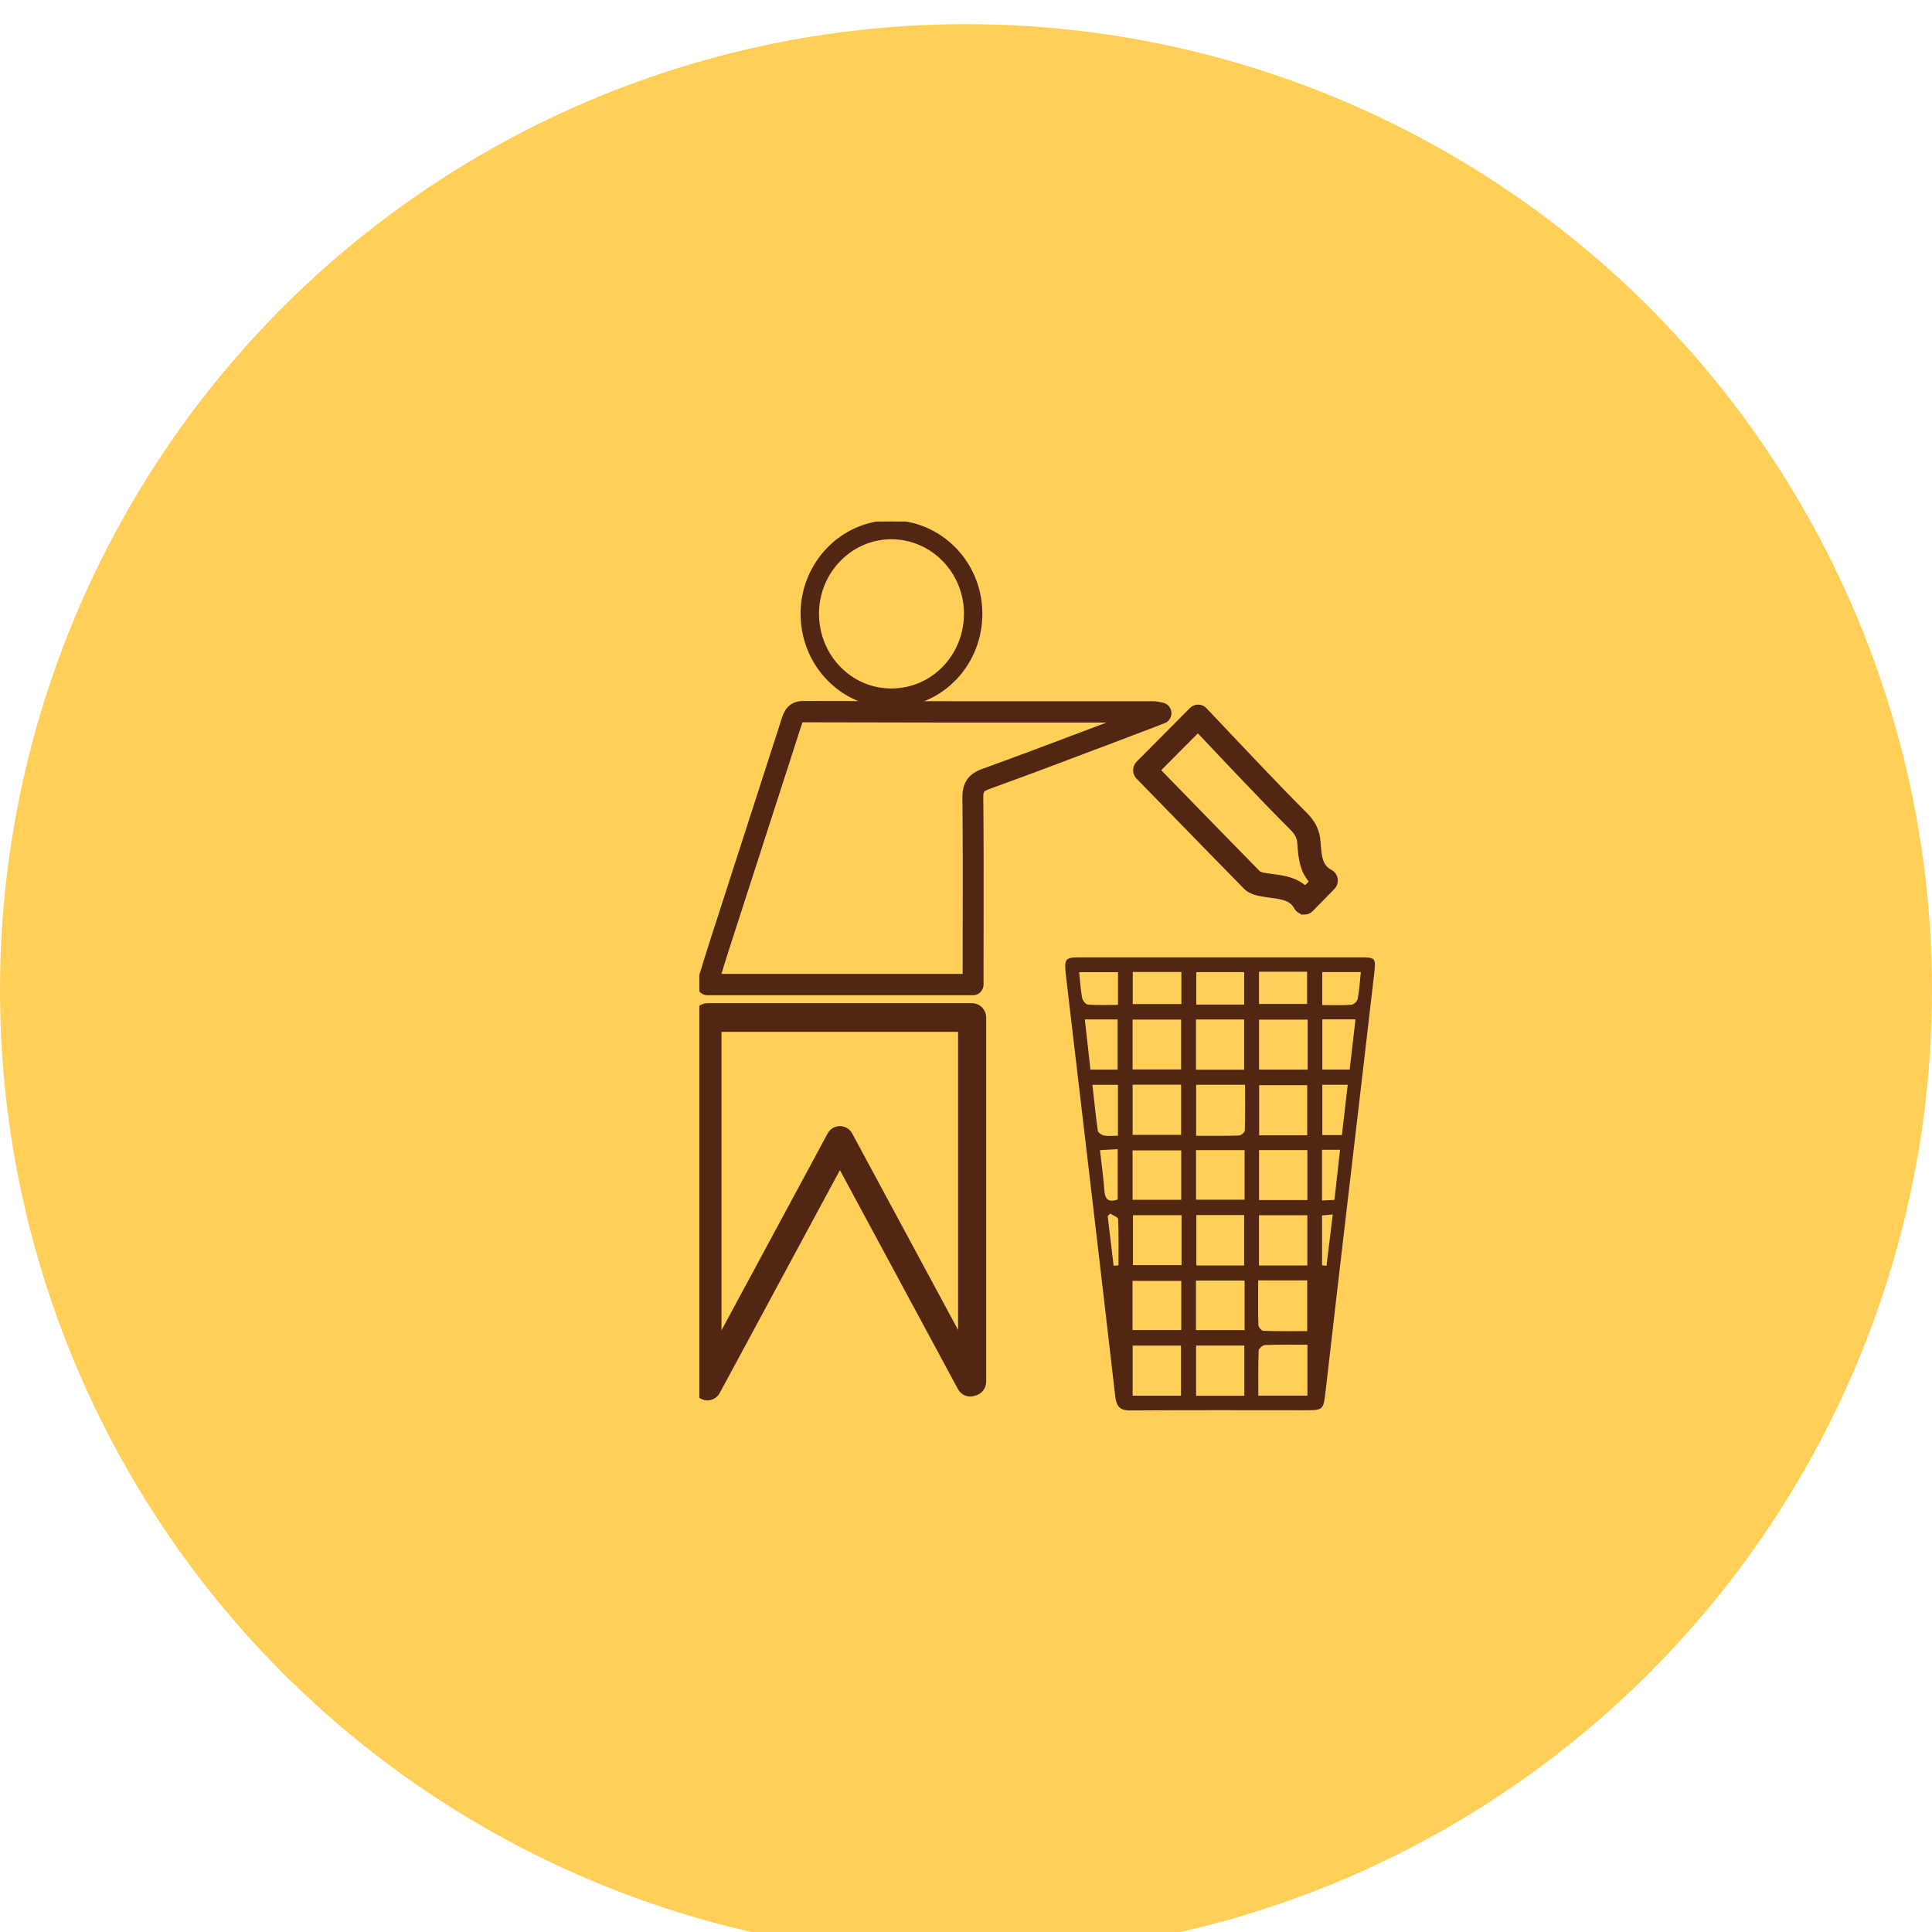 <svg width="80" height="80" viewBox="0 0 80 80" fill="none" xmlns="http://www.w3.org/2000/svg">
<g filter="url(#filter0_ii_158_382)">
<circle cx="40" cy="40" r="40" fill="#FFCF58"/>
</g>
<g clip-path="url(#clip0_158_382)">
<path d="M40.294 41.11H29.288C29.182 41.11 29.083 41.058 29.021 40.97C28.96 40.882 28.941 40.769 28.973 40.664C29.023 40.501 29.072 40.341 29.12 40.184C29.223 39.846 29.32 39.525 29.424 39.203C29.957 37.549 30.491 35.895 31.026 34.241C31.503 32.763 31.98 31.286 32.457 29.808C32.539 29.552 32.676 29.126 33.269 29.126H33.273C36.99 29.137 40.768 29.137 44.423 29.137H47.797C47.857 29.137 47.904 29.148 47.973 29.162C48.01 29.17 48.062 29.182 48.136 29.196C48.283 29.224 48.393 29.35 48.405 29.503C48.418 29.656 48.33 29.799 48.19 29.852L47.554 30.096C47.134 30.257 46.752 30.404 46.37 30.547C45.939 30.71 45.508 30.872 45.078 31.035C43.725 31.547 42.326 32.075 40.942 32.573C40.658 32.676 40.613 32.74 40.616 33.037C40.635 34.802 40.632 36.595 40.629 38.328C40.629 38.943 40.627 39.559 40.627 40.173V40.768C40.627 40.956 40.478 41.11 40.296 41.11H40.294ZM29.74 40.426H39.962V40.173C39.962 39.558 39.962 38.943 39.964 38.327C39.967 36.596 39.97 34.805 39.951 33.044C39.944 32.45 40.168 32.126 40.722 31.927C42.101 31.43 43.498 30.902 44.847 30.393C45.278 30.23 45.709 30.067 46.141 29.905C46.215 29.878 46.288 29.85 46.363 29.821H44.422C40.766 29.821 36.987 29.821 33.269 29.809C33.155 29.809 33.154 29.809 33.085 30.023C32.607 31.501 32.13 32.979 31.653 34.456C31.119 36.11 30.585 37.764 30.051 39.418C29.949 39.735 29.852 40.052 29.751 40.388C29.747 40.4 29.744 40.412 29.74 40.425V40.426Z" fill="#512713" stroke="#512713" stroke-width="0.2"/>
<path d="M29.293 57.737C29.266 57.737 29.237 57.733 29.21 57.727C29.064 57.687 28.962 57.551 28.962 57.395V42.133C28.962 41.944 29.11 41.79 29.293 41.79H40.253C40.436 41.79 40.585 41.944 40.585 42.133V57.211C40.585 57.362 40.489 57.495 40.35 57.539L40.274 57.562C40.125 57.61 39.964 57.543 39.887 57.402L34.779 47.925L29.583 57.561C29.523 57.672 29.412 57.737 29.293 57.737ZM29.625 42.475V56.077L34.489 47.056C34.547 46.948 34.658 46.88 34.779 46.88C34.899 46.88 35.01 46.948 35.068 47.056L39.922 56.061V42.476H29.625V42.475Z" fill="#512713" stroke="#512713" stroke-width="0.5"/>
<path d="M50.507 39.641C52.447 39.641 54.388 39.641 56.328 39.641C56.949 39.641 56.978 39.662 56.903 40.315C56.51 43.726 56.106 47.135 55.709 50.544C55.435 52.888 55.161 55.231 54.894 57.575C54.8 58.393 54.806 58.395 54.019 58.395C51.621 58.395 49.224 58.384 46.826 58.404C46.383 58.408 46.23 58.262 46.178 57.805C45.542 52.277 44.886 46.751 44.235 41.224C44.199 40.917 44.161 40.611 44.128 40.303C44.066 39.712 44.124 39.642 44.687 39.641C46.627 39.639 48.568 39.641 50.507 39.641ZM48.903 57.792V55.719H46.901V57.792H48.903ZM46.898 44.283H48.907V42.219H46.898V44.283ZM48.925 50.318H46.914V52.387H48.925V50.318ZM46.9 44.916V46.992H48.908V44.916H46.9ZM54.145 42.221H52.134V44.291H54.145V42.221ZM54.137 55.683C53.514 55.683 52.949 55.673 52.386 55.694C52.289 55.698 52.121 55.84 52.118 55.923C52.095 56.536 52.105 57.15 52.105 57.79H54.138V55.683H54.137ZM54.128 47.01V44.935H52.139V47.01H54.128ZM51.517 52.4V50.313H49.538V52.4H51.517ZM51.525 57.795V55.716H49.528V57.795H51.525ZM49.523 44.295H51.517V42.214H49.523V44.295ZM54.134 52.402V50.32H52.131V52.402H54.134ZM49.53 44.917V47.03C50.142 47.03 50.721 47.039 51.3 47.02C51.387 47.017 51.543 46.89 51.545 46.816C51.565 46.189 51.556 45.561 51.556 44.917H49.53ZM52.098 53.017C52.098 53.67 52.089 54.267 52.107 54.863C52.11 54.95 52.238 55.105 52.312 55.108C52.919 55.127 53.526 55.119 54.129 55.119V53.018H52.098V53.017ZM46.896 55.075H48.914V53.039H46.896V55.075ZM54.135 49.692V47.623H52.135V49.692H54.135ZM49.522 53.027V55.077H51.535V53.027H49.522ZM48.912 49.682V47.636H46.898V49.682H48.912ZM49.526 49.676H51.537V47.625H49.526V49.676ZM48.918 40.247H46.905V41.577H48.918V40.247ZM51.519 41.598V40.253H49.535V41.598H51.519ZM52.132 40.237V41.573H54.124V40.237H52.132ZM54.754 42.21V44.288H55.888C55.969 43.587 56.047 42.915 56.128 42.21H54.754ZM45.153 44.291H46.277V42.212H44.92C44.998 42.916 45.073 43.585 45.153 44.291ZM56.35 40.252H54.751V41.617C55.173 41.617 55.563 41.633 55.951 41.607C56.048 41.6 56.2 41.469 56.218 41.372C56.286 41.011 56.308 40.643 56.35 40.252ZM46.294 40.256H44.686C44.726 40.639 44.745 40.981 44.807 41.314C44.828 41.425 44.956 41.591 45.044 41.597C45.459 41.627 45.878 41.611 46.294 41.611V40.256ZM54.754 44.918V47.001H55.566C55.647 46.298 55.726 45.62 55.806 44.918H54.754ZM45.234 44.922C45.308 45.575 45.37 46.2 45.459 46.82C45.471 46.901 45.62 47.002 45.717 47.019C45.895 47.052 46.083 47.028 46.291 47.028V44.92H45.234V44.922ZM54.742 49.711C54.928 49.702 55.088 49.694 55.257 49.686C55.337 48.964 55.412 48.295 55.489 47.609H54.742V49.71V49.711ZM46.281 49.671V47.584C46.015 47.599 45.793 47.612 45.548 47.625C45.616 48.23 45.691 48.774 45.732 49.321C45.761 49.704 45.941 49.785 46.281 49.67V49.671ZM54.743 52.391C54.804 52.4 54.866 52.408 54.928 52.416C55.012 51.725 55.095 51.033 55.186 50.289C54.99 50.307 54.864 50.319 54.744 50.329V52.392L54.743 52.391ZM46.112 52.411C46.179 52.406 46.246 52.4 46.314 52.395C46.314 51.757 46.327 51.117 46.299 50.48C46.295 50.399 46.088 50.327 45.975 50.251C45.939 50.285 45.904 50.321 45.867 50.355C45.949 51.04 46.03 51.724 46.112 52.41V52.411Z" fill="#512713"/>
<path d="M36.909 29.242C35.919 29.242 34.99 28.848 34.291 28.128C33.586 27.403 33.198 26.433 33.2 25.4C33.205 23.321 34.852 21.615 36.873 21.595C38.918 21.578 40.605 23.268 40.627 25.368C40.638 26.4 40.261 27.369 39.565 28.1C38.868 28.831 37.932 29.238 36.93 29.242C36.924 29.242 36.916 29.242 36.909 29.242ZM36.907 22.279C36.898 22.279 36.888 22.279 36.878 22.279C35.219 22.295 33.867 23.696 33.863 25.401C33.861 26.25 34.179 27.047 34.758 27.643C35.332 28.234 36.095 28.558 36.909 28.558C36.915 28.558 36.921 28.558 36.926 28.558C37.751 28.553 38.52 28.22 39.093 27.62C39.663 27.02 39.973 26.224 39.965 25.375C39.947 23.662 38.578 22.279 36.908 22.279H36.907Z" fill="#512713" stroke="#512713" stroke-width="0.1"/>
<path d="M54.016 37.721C54.001 37.721 53.987 37.72 53.971 37.718C53.869 37.703 53.78 37.642 53.729 37.55C53.512 37.16 53.167 37.096 52.621 37.025C52.468 37.004 52.31 36.984 52.152 36.95C51.912 36.9 51.736 36.814 51.612 36.688C50.397 35.451 49.171 34.191 47.984 32.973L47.167 32.134C47.104 32.07 47.069 31.982 47.07 31.89C47.071 31.798 47.107 31.711 47.17 31.646L49.38 29.423C49.511 29.291 49.72 29.294 49.849 29.429C50.052 29.644 50.261 29.865 50.473 30.09C50.978 30.625 51.501 31.178 52.027 31.728L52.121 31.826C52.73 32.465 53.362 33.124 53.996 33.755C54.337 34.093 54.502 34.432 54.53 34.853L54.532 34.876C54.575 35.518 54.625 35.924 55.067 36.156C55.161 36.206 55.228 36.3 55.244 36.408C55.26 36.517 55.225 36.627 55.149 36.704L54.249 37.623C54.186 37.687 54.103 37.722 54.016 37.722V37.721ZM47.874 31.892L48.452 32.486C49.637 33.704 50.863 34.963 52.077 36.2C52.079 36.202 52.123 36.245 52.284 36.279C52.418 36.307 52.557 36.326 52.704 36.344C53.137 36.401 53.657 36.47 54.047 36.864L54.4 36.504C53.947 36.065 53.905 35.442 53.869 34.923L53.867 34.9C53.85 34.653 53.755 34.465 53.535 34.247C52.894 33.61 52.261 32.947 51.647 32.306L51.553 32.208C51.025 31.656 50.503 31.102 49.997 30.566C49.864 30.425 49.733 30.287 49.604 30.15L47.873 31.892H47.874Z" fill="#512713" stroke="#512713" stroke-width="0.3"/>
</g>
<defs>
<filter id="filter0_ii_158_382" x="-4" y="-3" width="88" height="87" filterUnits="userSpaceOnUse" color-interpolation-filters="sRGB">
<feFlood flood-opacity="0" result="BackgroundImageFix"/>
<feBlend mode="normal" in="SourceGraphic" in2="BackgroundImageFix" result="shape"/>
<feColorMatrix in="SourceAlpha" type="matrix" values="0 0 0 0 0 0 0 0 0 0 0 0 0 0 0 0 0 0 127 0" result="hardAlpha"/>
<feOffset dx="4" dy="4"/>
<feGaussianBlur stdDeviation="2"/>
<feComposite in2="hardAlpha" operator="arithmetic" k2="-1" k3="1"/>
<feColorMatrix type="matrix" values="0 0 0 0 0.563 0 0 0 0 0.45 0 0 0 0 0.163 0 0 0 1 0"/>
<feBlend mode="normal" in2="shape" result="effect1_innerShadow_158_382"/>
<feColorMatrix in="SourceAlpha" type="matrix" values="0 0 0 0 0 0 0 0 0 0 0 0 0 0 0 0 0 0 127 0" result="hardAlpha"/>
<feOffset dx="-4" dy="-3"/>
<feGaussianBlur stdDeviation="3.3"/>
<feComposite in2="hardAlpha" operator="arithmetic" k2="-1" k3="1"/>
<feColorMatrix type="matrix" values="0 0 0 0 1 0 0 0 0 0.889 0 0 0 0 0.613 0 0 0 0.5 0"/>
<feBlend mode="normal" in2="effect1_innerShadow_158_382" result="effect2_innerShadow_158_382"/>
</filter>
<clipPath id="clip0_158_382">
<rect width="27.976" height="36.81" fill="white" transform="translate(28.957 21.595)"/>
</clipPath>
</defs>
</svg>
